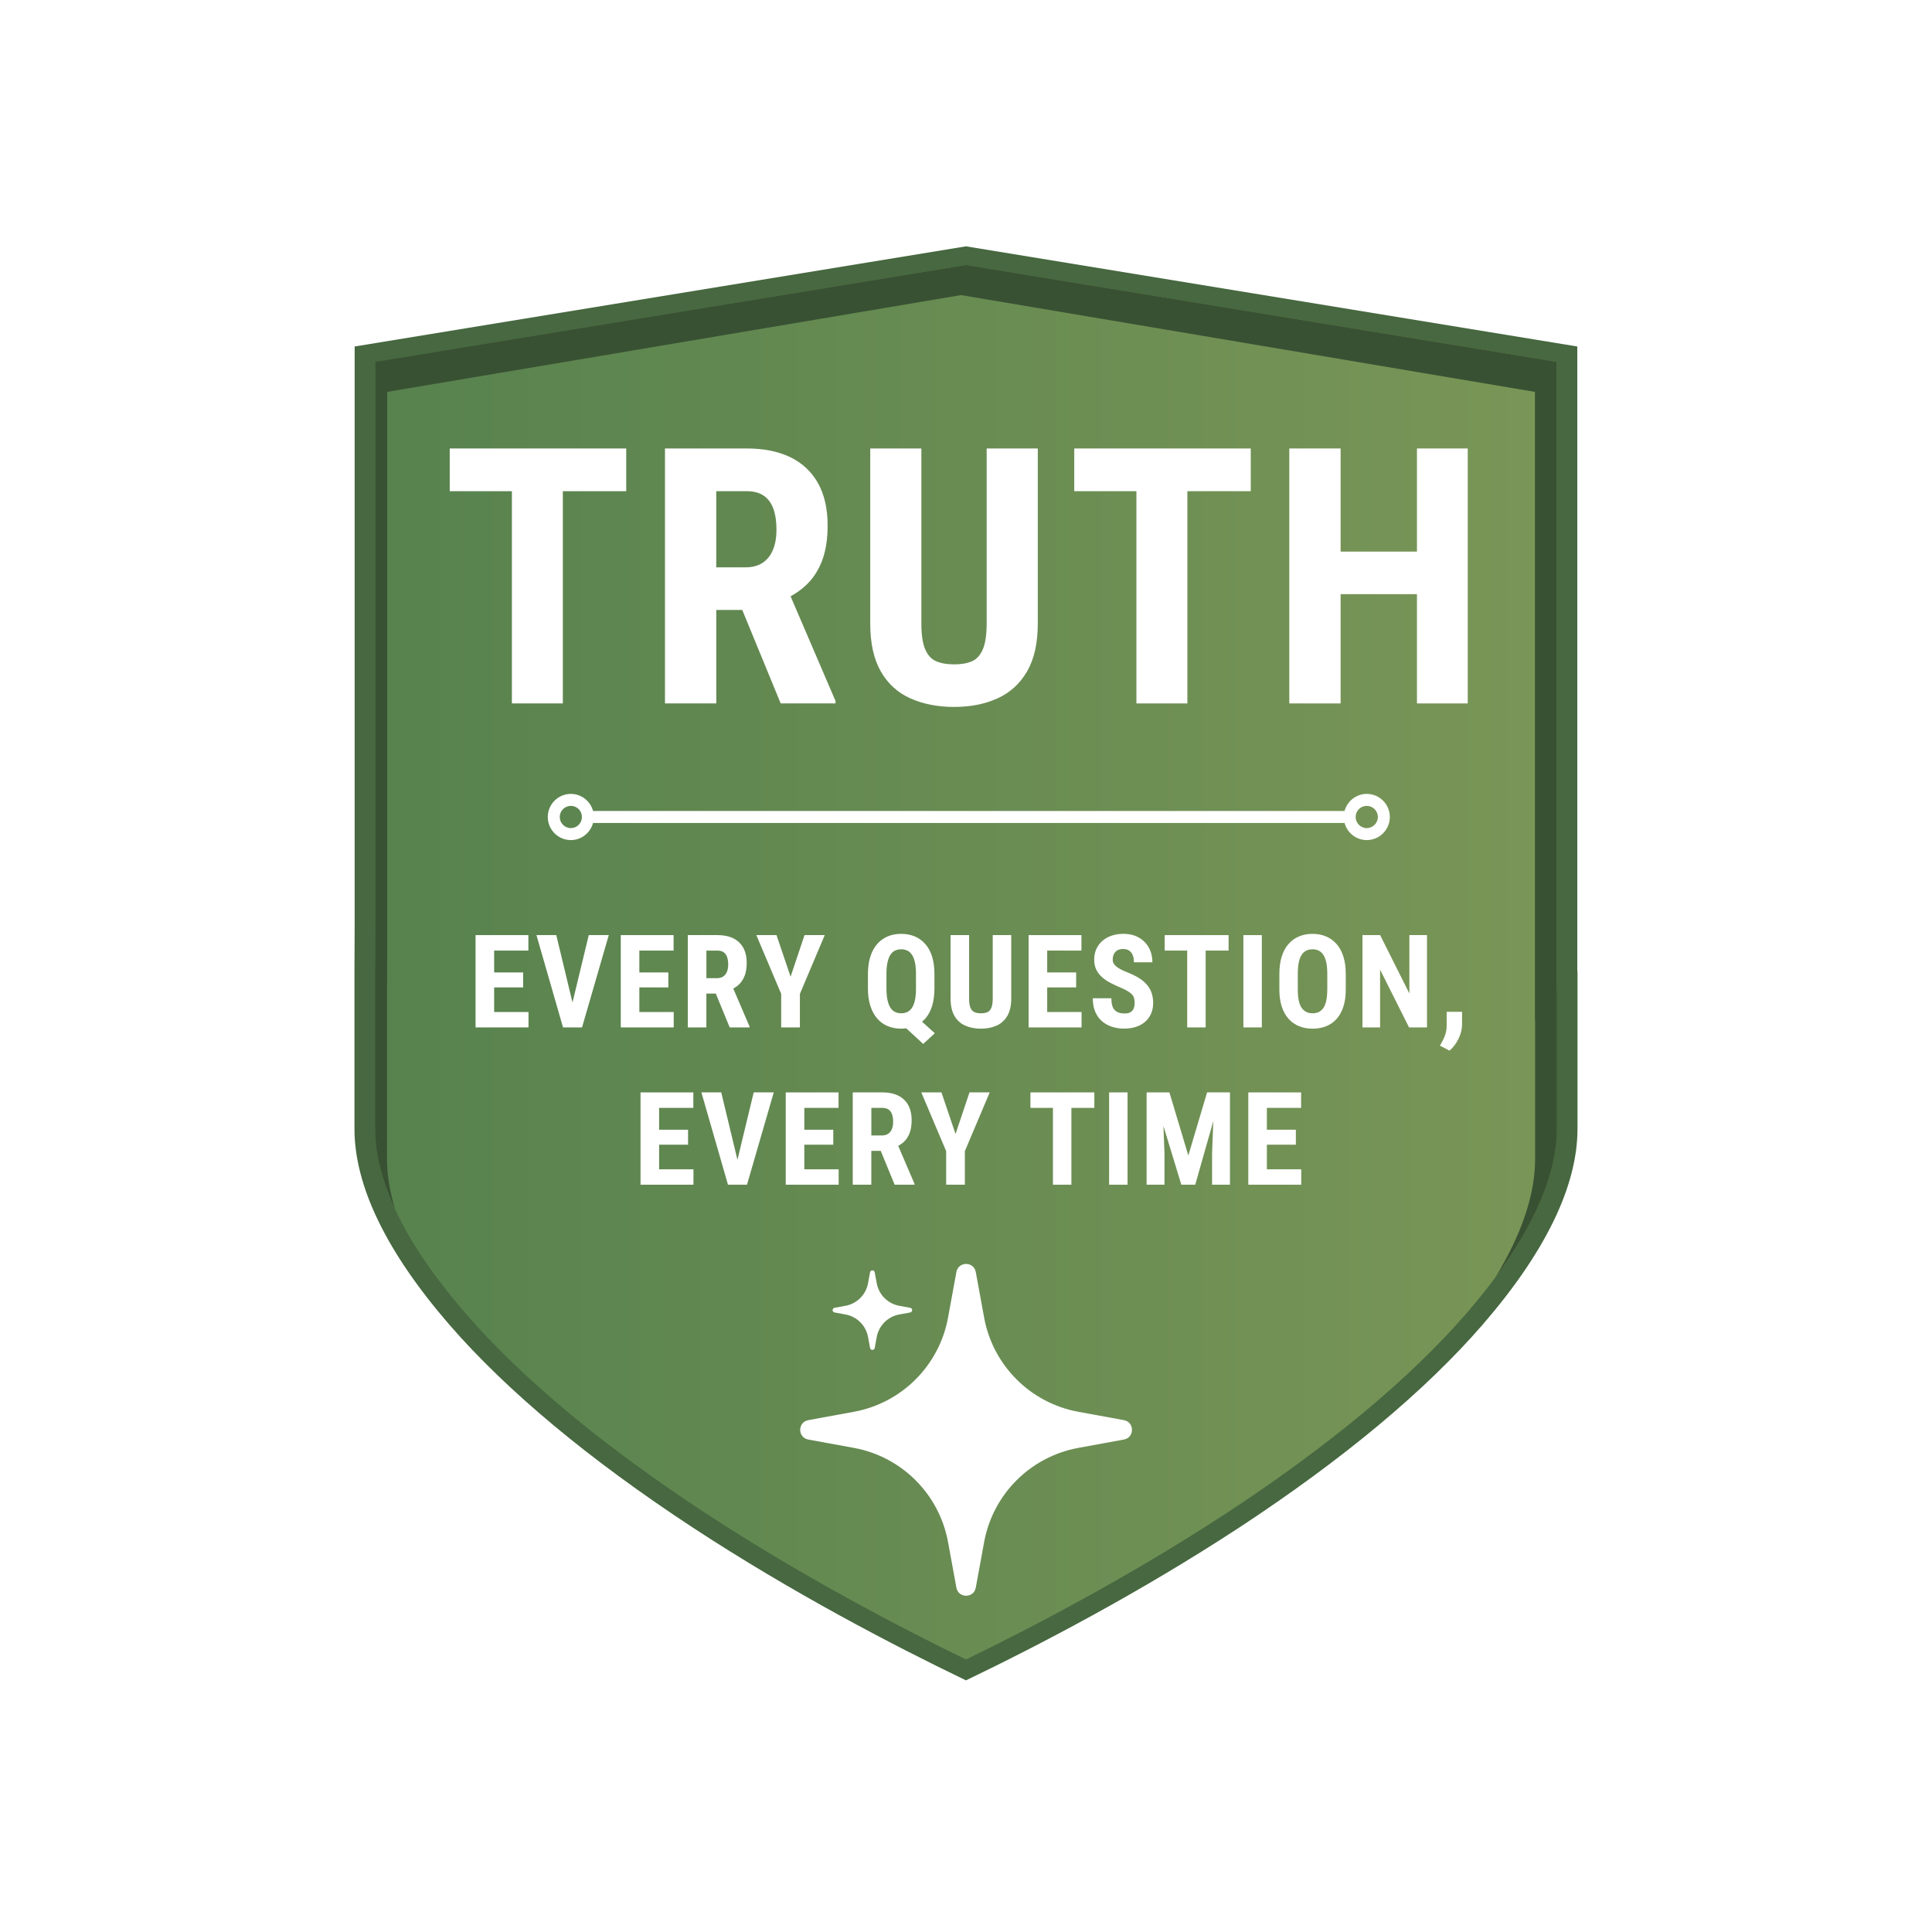 <?xml version="1.0" encoding="UTF-8"?>
<svg id="Layer_1" data-name="Layer 1" xmlns="http://www.w3.org/2000/svg" xmlns:xlink="http://www.w3.org/1999/xlink" viewBox="0 0 1080 1080">
  <defs>
    <style>
      .cls-1 {
        fill: #395133;
      }

      .cls-1, .cls-2, .cls-3, .cls-4 {
        fill-rule: evenodd;
      }

      .cls-5 {
        filter: url(#drop-shadow-1);
      }

      .cls-2, .cls-6 {
        fill: #fff;
      }

      .cls-3 {
        fill: #476840;
      }

      .cls-4 {
        fill: url(#linear-gradient);
      }
    </style>
    <filter id="drop-shadow-1" x="36.71" y="-21.13" width="1006.8" height="1122.48" filterUnits="userSpaceOnUse">
      <feOffset dx="0" dy="0"/>
      <feGaussianBlur result="blur" stdDeviation="44.24"/>
      <feFlood flood-color="#000" flood-opacity=".25"/>
      <feComposite in2="blur" operator="in"/>
      <feComposite in="SourceGraphic"/>
    </filter>
    <linearGradient id="linear-gradient" x1="209.64" y1="537.9" x2="870.36" y2="537.9" gradientUnits="userSpaceOnUse">
      <stop offset="0" stop-color="#57824e"/>
      <stop offset="1" stop-color="#7a9657"/>
    </linearGradient>
  </defs>
  <g>
    <g class="cls-5">
      <g>
        <path class="cls-2" d="M540,111.65l-370.44,60.69v344.83h-.11v113.82c0,38.94,20.79,80.93,58.91,125.04,33.75,38.96,81.5,78.86,142,118.59,63.75,41.74,128.48,74.46,169.65,93.73,41.16-19.27,105.9-51.99,169.64-93.73,60.5-39.73,108.24-79.63,141.99-118.59,38.12-44.11,58.9-86.1,58.9-125.04v-113.82h-.11V172.34l-370.44-60.69Z"/>
        <path class="cls-3" d="M540,939.33c-40.97-19.69-97.08-48.97-152.67-85.37-58.23-38.24-104.09-76.47-136.27-113.6-35.1-40.61-52.91-77.41-52.91-109.36v-88.2l.11-25.62V193.69l341.73-55.99,341.73,55.99v349.1h.11v88.2c0,31.94-17.81,68.75-52.93,109.39-32.14,37.1-78,75.33-136.28,113.6-55.56,36.38-111.67,65.66-152.63,85.35Z"/>
        <path class="cls-4" d="M540,927.67c-37.79-18.35-92.1-46.76-145.88-81.98-57.38-37.68-102.46-75.24-133.98-111.61-33.51-38.77-50.51-73.46-50.51-103.09v-88.2l.11-25.59V202.24l330.25-54.11,330.25,54.11v350.81h.11v77.94c0,29.63-17,64.32-50.54,103.12-31.49,36.34-76.58,73.9-133.99,111.61-53.74,35.19-108.05,63.6-145.83,81.95Z"/>
        <path class="cls-1" d="M870.26,553.05V202.24l-330.25-54.11-330.25,54.11v314.97l-.11,25.59v88.19c0,13.85,3.77,28.83,11.15,44.8-2.95-9.75-4.46-19.09-4.46-27.96v-88.2l.1-25.59V219.07l320.8-54.11,320.79,54.11v350.81h.11v77.94c0,19.93-7.51,42.17-22.33,66.41,22.93-30.84,34.56-58.78,34.56-83.24v-77.94h-.11Z"/>
      </g>
    </g>
    <g>
      <polygon class="cls-6" points="286.15 393.22 314.63 393.22 314.63 274.58 350.07 274.58 350.07 250.7 314.63 250.7 286.15 250.7 251.4 250.7 251.4 274.58 286.15 274.58 286.15 393.22"/>
      <path class="cls-6" d="M400.4,340.95h14.52l21.5,52.27h30.64v-1.37l-25.12-58.51c3.22-1.76,6.11-3.83,8.67-6.24,3.85-3.62,6.82-8.16,8.91-13.61,2.09-5.45,3.13-12.02,3.13-19.72,0-9.4-1.8-17.29-5.38-23.69-3.59-6.39-8.75-11.22-15.47-14.49-6.72-3.26-14.85-4.89-24.37-4.89h-45.71v142.52h28.68v-52.27ZM417.43,274.58c3.92,0,7.1.85,9.54,2.54,2.45,1.7,4.24,4.16,5.38,7.39,1.14,3.23,1.71,7.1,1.71,11.6,0,4.24-.64,7.95-1.91,11.11-1.27,3.17-3.2,5.61-5.77,7.34-2.58,1.73-5.82,2.59-9.74,2.59h-16.25v-42.58h17.03Z"/>
      <path class="cls-6" d="M508.97,390.43c7.11,3.16,15.24,4.75,24.37,4.75s17.13-1.58,24.18-4.75c7.05-3.16,12.58-8.19,16.59-15.07,4.01-6.88,6.02-15.81,6.02-26.77v-97.88h-28.58v97.88c0,6.2-.7,10.96-2.1,14.29-1.4,3.33-3.43,5.58-6.07,6.75-2.64,1.17-5.99,1.76-10.03,1.76s-7.33-.59-10.03-1.76c-2.71-1.17-4.76-3.43-6.17-6.75-1.4-3.33-2.1-8.09-2.1-14.29v-97.88h-28.58v97.88c0,10.96,1.97,19.89,5.92,26.77,3.95,6.89,9.48,11.91,16.59,15.07Z"/>
      <polygon class="cls-6" points="635.26 393.22 663.74 393.22 663.74 274.58 699.18 274.58 699.18 250.7 663.74 250.7 635.26 250.7 600.51 250.7 600.51 274.58 635.26 274.58 635.26 393.22"/>
      <polygon class="cls-6" points="792.09 250.7 792.09 308.35 749.41 308.35 749.41 250.7 720.73 250.7 720.73 393.22 749.41 393.22 749.41 332.14 792.09 332.14 792.09 393.22 820.48 393.22 820.48 250.7 792.09 250.7"/>
      <polygon class="cls-6" points="276.23 551.97 292.43 551.97 292.43 543.6 276.23 543.6 276.23 531.38 295.37 531.38 295.37 522.73 276.23 522.73 273.01 522.73 265.85 522.73 265.85 574.33 273.01 574.33 276.23 574.33 295.44 574.33 295.44 565.72 276.23 565.72 276.23 551.97"/>
      <polygon class="cls-6" points="320.03 560.4 310.97 522.73 299.88 522.73 314.73 574.33 317.81 574.33 322.31 574.33 325.36 574.33 340.31 522.73 329.12 522.73 320.03 560.4"/>
      <polygon class="cls-6" points="376.61 565.72 357.4 565.72 357.4 551.97 373.6 551.97 373.6 543.6 357.4 543.6 357.4 531.38 376.54 531.38 376.54 522.73 357.4 522.73 354.18 522.73 347.02 522.73 347.02 574.33 354.18 574.33 357.4 574.33 376.61 574.33 376.61 565.72"/>
      <path class="cls-6" d="M416.27,545.46c.76-1.97,1.13-4.35,1.13-7.14,0-3.4-.65-6.26-1.95-8.58-1.3-2.32-3.17-4.06-5.6-5.25-2.43-1.18-5.38-1.77-8.82-1.77h-16.55v51.6h10.38v-18.92h5.26l7.79,18.92h11.09v-.5l-9.1-21.2c1.16-.64,2.22-1.38,3.14-2.25,1.39-1.31,2.47-2.95,3.22-4.93ZM394.87,531.38h6.17c1.42,0,2.57.31,3.46.92s1.54,1.51,1.95,2.68c.41,1.17.62,2.57.62,4.2,0,1.54-.23,2.88-.69,4.02s-1.16,2.03-2.09,2.66c-.93.63-2.11.94-3.53.94h-5.88v-15.42Z"/>
      <polygon class="cls-6" points="447.15 574.33 447.15 555.58 461.04 522.73 449.74 522.73 441.94 545.98 434.07 522.73 422.8 522.73 436.69 555.58 436.69 574.33 447.15 574.33"/>
      <path class="cls-6" d="M517.26,569.38c1.65-1.88,2.92-4.23,3.79-7.05s1.31-6.09,1.31-9.8v-7.97c0-3.76-.44-7.04-1.31-9.83-.87-2.8-2.14-5.14-3.81-7.02-1.67-1.88-3.63-3.3-5.9-4.25-2.27-.96-4.8-1.43-7.58-1.43s-5.28.48-7.55,1.43c-2.27.96-4.22,2.38-5.87,4.25-1.64,1.88-2.91,4.22-3.81,7.02-.9,2.8-1.35,6.08-1.35,9.83v7.97c0,3.71.46,6.98,1.36,9.8.91,2.82,2.19,5.17,3.83,7.05,1.64,1.88,3.6,3.29,5.88,4.23,2.28.95,4.8,1.42,7.57,1.42.96,0,1.88-.08,2.78-.19l9.48,8.73,6.49-5.99-7.15-6.45c.64-.54,1.26-1.11,1.83-1.75ZM500.25,565.63c-1.04-.53-1.9-1.35-2.59-2.46s-1.21-2.55-1.58-4.31-.55-3.87-.55-6.33v-8.04c0-2.48.18-4.59.55-6.33.37-1.74.89-3.16,1.56-4.27.67-1.11,1.53-1.93,2.57-2.45,1.04-.52,2.22-.78,3.54-.78s2.53.26,3.56.78c1.03.52,1.89,1.33,2.59,2.45s1.23,2.53,1.59,4.27c.37,1.74.55,3.84.55,6.33v8.04c0,2.46-.18,4.57-.53,6.33-.35,1.76-.88,3.2-1.58,4.31-.7,1.11-1.55,1.93-2.57,2.46-1.02.53-2.2.8-3.54.8s-2.54-.27-3.58-.8Z"/>
      <path class="cls-6" d="M554.94,558.17c0,2.25-.25,3.97-.76,5.17s-1.24,2.02-2.2,2.45c-.96.43-2.17.64-3.63.64s-2.65-.21-3.63-.64c-.98-.42-1.72-1.24-2.23-2.45s-.76-2.93-.76-5.17v-35.44h-10.35v35.44c0,3.97.71,7.2,2.14,9.69,1.43,2.49,3.43,4.31,6.01,5.46,2.57,1.15,5.52,1.72,8.82,1.72s6.2-.57,8.75-1.72c2.55-1.15,4.55-2.96,6.01-5.46,1.45-2.49,2.18-5.72,2.18-9.69v-35.44h-10.35v35.44Z"/>
      <polygon class="cls-6" points="604.53 531.38 604.53 522.73 585.39 522.73 582.16 522.73 575 522.73 575 574.33 582.16 574.33 585.39 574.33 604.6 574.33 604.6 565.72 585.39 565.72 585.39 551.97 601.58 551.97 601.58 543.6 585.39 543.6 585.39 531.38 604.53 531.38"/>
      <path class="cls-6" d="M643.5,566.55c.74-1.76,1.12-3.71,1.12-5.86s-.31-4.11-.92-5.81c-.61-1.7-1.52-3.23-2.73-4.59s-2.71-2.59-4.5-3.69-3.86-2.11-6.2-3.03c-1.21-.47-2.31-.96-3.31-1.45s-1.87-1.02-2.61-1.56c-.73-.54-1.3-1.15-1.72-1.81-.41-.66-.62-1.42-.62-2.27,0-1.13.21-2.15.62-3.05.41-.9,1.05-1.61,1.91-2.14.86-.53,1.96-.8,3.28-.8,1.42,0,2.57.32,3.47.96.9.64,1.55,1.51,1.97,2.62.41,1.11.62,2.4.62,3.86h10.31c0-3.09-.67-5.84-2-8.22-1.33-2.39-3.21-4.26-5.63-5.63s-5.29-2.06-8.59-2.06c-2.41,0-4.61.34-6.59,1.03-1.98.69-3.7,1.66-5.16,2.92-1.45,1.26-2.57,2.78-3.37,4.55-.79,1.77-1.19,3.75-1.19,5.92s.42,4.15,1.26,5.79c.84,1.64,1.98,3.07,3.42,4.27,1.44,1.21,3.06,2.26,4.86,3.17,1.79.91,3.65,1.77,5.56,2.57,1.61.69,2.91,1.35,3.92,1.98s1.77,1.28,2.3,1.91c.53.64.88,1.34,1.04,2.09.16.76.25,1.59.25,2.52,0,1.09-.18,2.07-.53,2.96-.36.89-.94,1.58-1.75,2.09-.82.51-1.91.76-3.28.76-1.21,0-2.27-.15-3.21-.46-.93-.31-1.72-.79-2.36-1.44-.64-.65-1.11-1.52-1.42-2.62-.31-1.1-.46-2.43-.46-3.99h-10.38c0,2.93.46,5.46,1.38,7.6.92,2.14,2.19,3.9,3.81,5.28,1.62,1.38,3.49,2.41,5.62,3.08,2.12.67,4.38,1.01,6.77,1.01s4.68-.34,6.68-1.03c2-.68,3.7-1.66,5.12-2.92,1.42-1.26,2.5-2.78,3.24-4.54Z"/>
      <polygon class="cls-6" points="673.97 574.33 673.97 531.38 686.79 531.38 686.79 522.73 673.97 522.73 663.65 522.73 651.07 522.73 651.07 531.38 663.65 531.38 663.65 574.33 673.97 574.33"/>
      <rect class="cls-6" x="695.06" y="522.73" width="10.31" height="51.6"/>
      <path class="cls-6" d="M747.13,527.71c-1.65-1.88-3.62-3.3-5.88-4.25-2.27-.96-4.79-1.43-7.55-1.43s-5.28.48-7.55,1.43c-2.27.96-4.23,2.38-5.88,4.25-1.65,1.88-2.92,4.22-3.79,7.02-.88,2.8-1.31,6.08-1.31,9.83v8.58c0,3.64.45,6.83,1.35,9.57.9,2.74,2.17,5.02,3.81,6.84,1.64,1.82,3.6,3.19,5.88,4.11,2.28.92,4.8,1.38,7.57,1.38s5.29-.46,7.57-1.38c2.28-.92,4.23-2.29,5.85-4.11s2.87-4.1,3.76-6.84c.89-2.74,1.33-5.93,1.33-9.57v-8.58c0-3.76-.44-7.04-1.33-9.83-.88-2.8-2.16-5.14-3.81-7.02ZM741.95,553.14c0,2.36-.18,4.39-.53,6.08-.36,1.69-.88,3.06-1.56,4.11-.69,1.05-1.54,1.83-2.57,2.34-1.03.51-2.2.76-3.53.76s-2.53-.25-3.56-.76c-1.03-.51-1.9-1.29-2.61-2.34-.71-1.05-1.24-2.42-1.59-4.11-.36-1.69-.53-3.72-.53-6.08v-8.65c0-2.48.17-4.59.52-6.33.34-1.74.86-3.16,1.56-4.27s1.56-1.93,2.59-2.45c1.03-.52,2.21-.78,3.56-.78s2.53.26,3.54.78c1.01.52,1.88,1.33,2.59,2.45s1.24,2.53,1.6,4.27c.35,1.74.53,3.84.53,6.33v8.65Z"/>
      <polygon class="cls-6" points="787.85 555.37 771.51 522.73 761.63 522.73 761.63 574.33 771.48 574.33 771.48 542.04 787.67 574.33 797.7 574.33 797.7 522.73 787.85 522.73 787.85 555.37"/>
      <path class="cls-6" d="M808.7,573.09c0,1.7-.19,3.21-.57,4.54-.38,1.32-.85,2.53-1.42,3.63-.57,1.1-1.16,2.19-1.77,3.28l5.35,2.76c2.03-1.72,3.71-3.94,5.03-6.64,1.32-2.71,1.98-5.4,1.98-8.1v-6.95h-8.61v7.48Z"/>
      <polygon class="cls-6" points="368.45 639.89 384.64 639.89 384.64 631.53 368.45 631.53 368.45 619.31 387.58 619.31 387.58 610.66 368.45 610.66 365.22 610.66 358.06 610.66 358.06 662.26 365.22 662.26 368.45 662.26 387.65 662.26 387.65 653.65 368.45 653.65 368.45 639.89"/>
      <polygon class="cls-6" points="412.24 648.33 403.18 610.66 392.09 610.66 406.94 662.26 410.02 662.26 414.52 662.26 417.57 662.26 432.53 610.66 421.33 610.66 412.24 648.33"/>
      <polygon class="cls-6" points="449.61 639.89 465.81 639.89 465.81 631.53 449.61 631.53 449.61 619.31 468.75 619.31 468.75 610.66 449.61 610.66 446.39 610.66 439.23 610.66 439.23 662.26 446.39 662.26 449.61 662.26 468.82 662.26 468.82 653.65 449.61 653.65 449.61 639.89"/>
      <path class="cls-6" d="M505.26,638.32c1.39-1.31,2.47-2.95,3.22-4.93.76-1.97,1.13-4.35,1.13-7.14,0-3.4-.65-6.26-1.95-8.58-1.3-2.32-3.17-4.06-5.6-5.25-2.43-1.18-5.38-1.77-8.82-1.77h-16.55v51.6h10.38v-18.92h5.26l7.79,18.92h11.09v-.5l-9.1-21.2c1.16-.64,2.22-1.38,3.14-2.25ZM487.08,619.31h6.17c1.42,0,2.57.31,3.46.92s1.54,1.51,1.95,2.68c.41,1.17.62,2.57.62,4.2,0,1.54-.23,2.88-.69,4.02s-1.16,2.03-2.09,2.66c-.93.63-2.11.94-3.53.94h-5.88v-15.42Z"/>
      <polygon class="cls-6" points="534.15 633.91 526.28 610.66 515.01 610.66 528.91 643.51 528.91 662.26 539.36 662.26 539.36 643.51 553.25 610.66 541.95 610.66 534.15 633.91"/>
      <polygon class="cls-6" points="588.6 610.66 576.02 610.66 576.02 619.31 588.6 619.31 588.6 662.26 598.91 662.26 598.91 619.31 611.74 619.31 611.74 610.66 598.91 610.66 588.6 610.66"/>
      <rect class="cls-6" x="620" y="610.66" width="10.31" height="51.6"/>
      <polygon class="cls-6" points="678.84 610.66 674.76 610.66 664.28 645.96 653.71 610.66 649.64 610.66 644.64 610.66 640.96 610.66 640.96 662.26 650.95 662.26 650.95 644.68 650.36 629.42 660.38 662.26 668.14 662.26 678.24 626.73 677.56 644.68 677.56 662.26 687.56 662.26 687.56 610.66 682.81 610.66 678.84 610.66"/>
      <polygon class="cls-6" points="708.19 639.89 724.39 639.89 724.39 631.53 708.19 631.53 708.19 619.31 727.33 619.31 727.33 610.66 708.19 610.66 704.97 610.66 697.81 610.66 697.81 662.26 704.97 662.26 708.19 662.26 727.4 662.26 727.4 653.65 708.19 653.65 708.19 639.89"/>
      <path class="cls-6" d="M776.92,456.7c0-7.12-5.79-12.91-12.9-12.91-5.95,0-10.92,4.07-12.41,9.56h-420.08c-1.49-5.49-6.46-9.56-12.41-9.56-7.12,0-12.91,5.79-12.91,12.91s5.79,12.91,12.91,12.91c5.95,0,10.92-4.07,12.41-9.56h420.08c1.49,5.49,6.46,9.56,12.41,9.56,7.11,0,12.9-5.79,12.9-12.91ZM325.25,457.43c-.36,3.08-2.96,5.48-6.13,5.48-3.42,0-6.21-2.78-6.21-6.21s2.79-6.21,6.21-6.21c3.17,0,5.77,2.4,6.13,5.48v1.45ZM757.81,456.7c0-3.42,2.78-6.21,6.21-6.21s6.21,2.78,6.21,6.21-2.79,6.21-6.21,6.21-6.21-2.78-6.21-6.21Z"/>
    </g>
  </g>
  <g>
    <path class="cls-6" d="M545.47,711.07l4.67,25.49c4.91,26.78,25.86,47.73,52.64,52.64l25.49,4.67c6.02,1.1,6.02,9.73,0,10.84l-25.49,4.67c-26.78,4.91-47.73,25.86-52.64,52.64l-4.67,25.49c-1.1,6.02-9.73,6.02-10.84,0l-4.67-25.49c-4.91-26.78-25.86-47.73-52.64-52.64l-25.49-4.67c-6.02-1.1-6.02-9.73,0-10.84l25.49-4.67c26.78-4.91,47.73-25.86,52.64-52.64l4.67-25.49c1.1-6.02,9.73-6.02,10.84,0Z"/>
    <path class="cls-6" d="M488.97,711.22l1.12,6.11c1.18,6.42,6.2,11.45,12.62,12.62l6.11,1.12c1.44.26,1.44,2.33,0,2.6l-6.11,1.12c-6.42,1.18-11.45,6.2-12.62,12.62l-1.12,6.11c-.26,1.44-2.33,1.44-2.6,0l-1.12-6.11c-1.18-6.42-6.2-11.45-12.62-12.62l-6.11-1.12c-1.44-.26-1.44-2.33,0-2.6l6.11-1.12c6.42-1.18,11.45-6.2,12.62-12.62l1.12-6.11c.26-1.44,2.33-1.44,2.6,0Z"/>
  </g>
</svg>